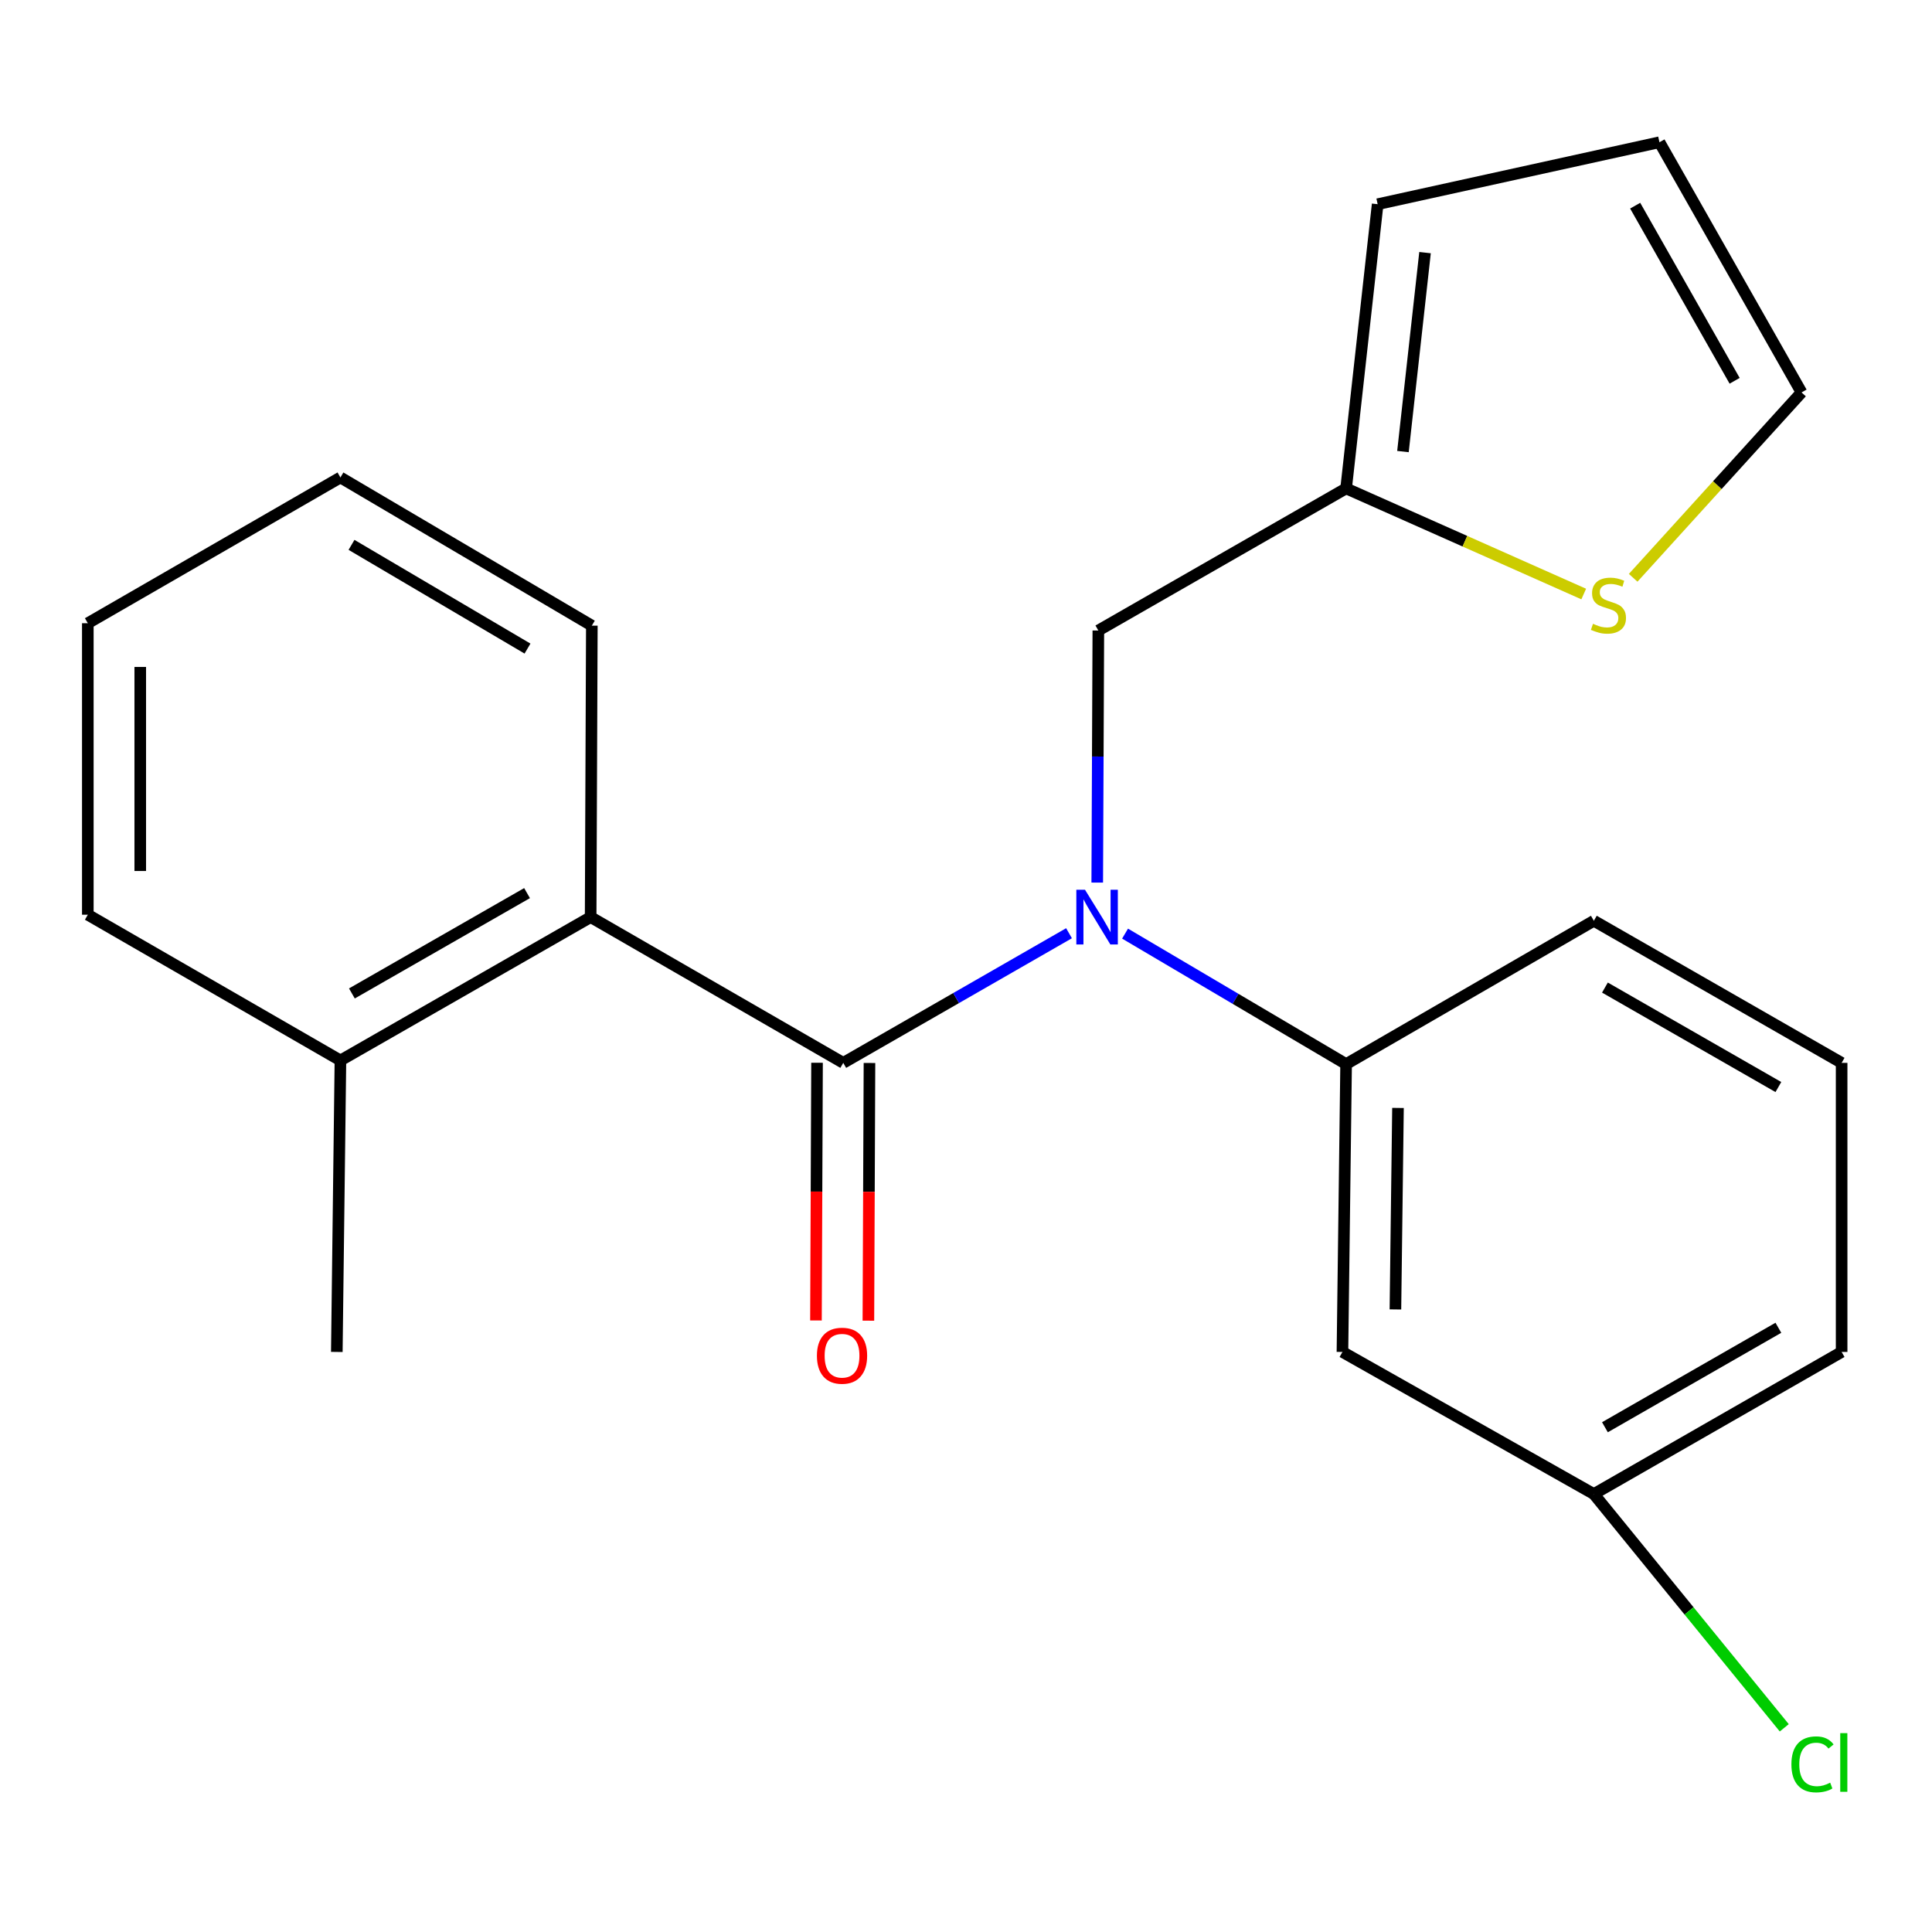 <?xml version='1.0' encoding='iso-8859-1'?>
<svg version='1.1' baseProfile='full'
              xmlns='http://www.w3.org/2000/svg'
                      xmlns:rdkit='http://www.rdkit.org/xml'
                      xmlns:xlink='http://www.w3.org/1999/xlink'
                  xml:space='preserve'
width='1000px' height='1000px' viewBox='0 0 1000 1000'>
<!-- END OF HEADER -->
<rect style='opacity:1.0;fill:#FFFFFF;stroke:none' width='1000' height='1000' x='0' y='0'> </rect>
<path class='bond-0' d='M 436.467,550.139 L 494.894,516.588' style='fill:none;fill-rule:evenodd;stroke:#000000;stroke-width:6px;stroke-linecap:butt;stroke-linejoin:miter;stroke-opacity:1' />
<path class='bond-0' d='M 494.894,516.588 L 553.322,483.036' style='fill:none;fill-rule:evenodd;stroke:#0000FF;stroke-width:6px;stroke-linecap:butt;stroke-linejoin:miter;stroke-opacity:1' />
<path class='bond-1' d='M 436.467,550.139 L 305.717,474.693' style='fill:none;fill-rule:evenodd;stroke:#000000;stroke-width:6px;stroke-linecap:butt;stroke-linejoin:miter;stroke-opacity:1' />
<path class='bond-7' d='M 422.897,550.083 L 422.619,616.777' style='fill:none;fill-rule:evenodd;stroke:#000000;stroke-width:6px;stroke-linecap:butt;stroke-linejoin:miter;stroke-opacity:1' />
<path class='bond-7' d='M 422.619,616.777 L 422.34,683.471' style='fill:none;fill-rule:evenodd;stroke:#FF0000;stroke-width:6px;stroke-linecap:butt;stroke-linejoin:miter;stroke-opacity:1' />
<path class='bond-7' d='M 450.036,550.196 L 449.757,616.89' style='fill:none;fill-rule:evenodd;stroke:#000000;stroke-width:6px;stroke-linecap:butt;stroke-linejoin:miter;stroke-opacity:1' />
<path class='bond-7' d='M 449.757,616.89 L 449.479,683.585' style='fill:none;fill-rule:evenodd;stroke:#FF0000;stroke-width:6px;stroke-linecap:butt;stroke-linejoin:miter;stroke-opacity:1' />
<path class='bond-2' d='M 582.331,483.241 L 639.538,517.007' style='fill:none;fill-rule:evenodd;stroke:#0000FF;stroke-width:6px;stroke-linecap:butt;stroke-linejoin:miter;stroke-opacity:1' />
<path class='bond-2' d='M 639.538,517.007 L 696.745,550.773' style='fill:none;fill-rule:evenodd;stroke:#000000;stroke-width:6px;stroke-linecap:butt;stroke-linejoin:miter;stroke-opacity:1' />
<path class='bond-4' d='M 567.928,456.824 L 568.213,391.586' style='fill:none;fill-rule:evenodd;stroke:#0000FF;stroke-width:6px;stroke-linecap:butt;stroke-linejoin:miter;stroke-opacity:1' />
<path class='bond-4' d='M 568.213,391.586 L 568.498,326.348' style='fill:none;fill-rule:evenodd;stroke:#000000;stroke-width:6px;stroke-linecap:butt;stroke-linejoin:miter;stroke-opacity:1' />
<path class='bond-10' d='M 305.717,474.693 L 176.204,548.888' style='fill:none;fill-rule:evenodd;stroke:#000000;stroke-width:6px;stroke-linecap:butt;stroke-linejoin:miter;stroke-opacity:1' />
<path class='bond-10' d='M 272.8,462.274 L 182.141,514.21' style='fill:none;fill-rule:evenodd;stroke:#000000;stroke-width:6px;stroke-linecap:butt;stroke-linejoin:miter;stroke-opacity:1' />
<path class='bond-15' d='M 305.717,474.693 L 306.335,323.831' style='fill:none;fill-rule:evenodd;stroke:#000000;stroke-width:6px;stroke-linecap:butt;stroke-linejoin:miter;stroke-opacity:1' />
<path class='bond-6' d='M 696.745,550.773 L 694.845,699.766' style='fill:none;fill-rule:evenodd;stroke:#000000;stroke-width:6px;stroke-linecap:butt;stroke-linejoin:miter;stroke-opacity:1' />
<path class='bond-6' d='M 723.597,573.468 L 722.267,677.763' style='fill:none;fill-rule:evenodd;stroke:#000000;stroke-width:6px;stroke-linecap:butt;stroke-linejoin:miter;stroke-opacity:1' />
<path class='bond-14' d='M 696.745,550.773 L 824.976,476.593' style='fill:none;fill-rule:evenodd;stroke:#000000;stroke-width:6px;stroke-linecap:butt;stroke-linejoin:miter;stroke-opacity:1' />
<path class='bond-3' d='M 696.745,252.802 L 568.498,326.348' style='fill:none;fill-rule:evenodd;stroke:#000000;stroke-width:6px;stroke-linecap:butt;stroke-linejoin:miter;stroke-opacity:1' />
<path class='bond-5' d='M 696.745,252.802 L 758.24,280.135' style='fill:none;fill-rule:evenodd;stroke:#000000;stroke-width:6px;stroke-linecap:butt;stroke-linejoin:miter;stroke-opacity:1' />
<path class='bond-5' d='M 758.24,280.135 L 819.735,307.469' style='fill:none;fill-rule:evenodd;stroke:#CCCC00;stroke-width:6px;stroke-linecap:butt;stroke-linejoin:miter;stroke-opacity:1' />
<path class='bond-9' d='M 696.745,252.802 L 713.073,105.694' style='fill:none;fill-rule:evenodd;stroke:#000000;stroke-width:6px;stroke-linecap:butt;stroke-linejoin:miter;stroke-opacity:1' />
<path class='bond-9' d='M 726.167,233.73 L 737.597,130.754' style='fill:none;fill-rule:evenodd;stroke:#000000;stroke-width:6px;stroke-linecap:butt;stroke-linejoin:miter;stroke-opacity:1' />
<path class='bond-8' d='M 845.326,299.068 L 888.902,251.095' style='fill:none;fill-rule:evenodd;stroke:#CCCC00;stroke-width:6px;stroke-linecap:butt;stroke-linejoin:miter;stroke-opacity:1' />
<path class='bond-8' d='M 888.902,251.095 L 932.477,203.122' style='fill:none;fill-rule:evenodd;stroke:#000000;stroke-width:6px;stroke-linecap:butt;stroke-linejoin:miter;stroke-opacity:1' />
<path class='bond-12' d='M 694.845,699.766 L 824.976,773.312' style='fill:none;fill-rule:evenodd;stroke:#000000;stroke-width:6px;stroke-linecap:butt;stroke-linejoin:miter;stroke-opacity:1' />
<path class='bond-23' d='M 932.477,203.122 L 858.93,73.624' style='fill:none;fill-rule:evenodd;stroke:#000000;stroke-width:6px;stroke-linecap:butt;stroke-linejoin:miter;stroke-opacity:1' />
<path class='bond-23' d='M 897.846,197.1 L 846.364,106.452' style='fill:none;fill-rule:evenodd;stroke:#000000;stroke-width:6px;stroke-linecap:butt;stroke-linejoin:miter;stroke-opacity:1' />
<path class='bond-11' d='M 713.073,105.694 L 858.93,73.624' style='fill:none;fill-rule:evenodd;stroke:#000000;stroke-width:6px;stroke-linecap:butt;stroke-linejoin:miter;stroke-opacity:1' />
<path class='bond-17' d='M 176.204,548.888 L 174.335,699.766' style='fill:none;fill-rule:evenodd;stroke:#000000;stroke-width:6px;stroke-linecap:butt;stroke-linejoin:miter;stroke-opacity:1' />
<path class='bond-18' d='M 176.204,548.888 L 45.455,473.457' style='fill:none;fill-rule:evenodd;stroke:#000000;stroke-width:6px;stroke-linecap:butt;stroke-linejoin:miter;stroke-opacity:1' />
<path class='bond-13' d='M 824.976,773.312 L 874.255,833.811' style='fill:none;fill-rule:evenodd;stroke:#000000;stroke-width:6px;stroke-linecap:butt;stroke-linejoin:miter;stroke-opacity:1' />
<path class='bond-13' d='M 874.255,833.811 L 923.533,894.309' style='fill:none;fill-rule:evenodd;stroke:#00CC00;stroke-width:6px;stroke-linecap:butt;stroke-linejoin:miter;stroke-opacity:1' />
<path class='bond-24' d='M 824.976,773.312 L 953.223,699.766' style='fill:none;fill-rule:evenodd;stroke:#000000;stroke-width:6px;stroke-linecap:butt;stroke-linejoin:miter;stroke-opacity:1' />
<path class='bond-24' d='M 830.712,738.738 L 920.485,687.255' style='fill:none;fill-rule:evenodd;stroke:#000000;stroke-width:6px;stroke-linecap:butt;stroke-linejoin:miter;stroke-opacity:1' />
<path class='bond-16' d='M 824.976,476.593 L 953.223,550.139' style='fill:none;fill-rule:evenodd;stroke:#000000;stroke-width:6px;stroke-linecap:butt;stroke-linejoin:miter;stroke-opacity:1' />
<path class='bond-16' d='M 830.712,511.167 L 920.485,562.65' style='fill:none;fill-rule:evenodd;stroke:#000000;stroke-width:6px;stroke-linecap:butt;stroke-linejoin:miter;stroke-opacity:1' />
<path class='bond-20' d='M 306.335,323.831 L 176.204,247.133' style='fill:none;fill-rule:evenodd;stroke:#000000;stroke-width:6px;stroke-linecap:butt;stroke-linejoin:miter;stroke-opacity:1' />
<path class='bond-20' d='M 273.036,335.706 L 181.944,282.018' style='fill:none;fill-rule:evenodd;stroke:#000000;stroke-width:6px;stroke-linecap:butt;stroke-linejoin:miter;stroke-opacity:1' />
<path class='bond-19' d='M 953.223,550.139 L 953.223,699.766' style='fill:none;fill-rule:evenodd;stroke:#000000;stroke-width:6px;stroke-linecap:butt;stroke-linejoin:miter;stroke-opacity:1' />
<path class='bond-22' d='M 45.455,473.457 L 45.455,322.579' style='fill:none;fill-rule:evenodd;stroke:#000000;stroke-width:6px;stroke-linecap:butt;stroke-linejoin:miter;stroke-opacity:1' />
<path class='bond-22' d='M 72.594,450.825 L 72.594,345.211' style='fill:none;fill-rule:evenodd;stroke:#000000;stroke-width:6px;stroke-linecap:butt;stroke-linejoin:miter;stroke-opacity:1' />
<path class='bond-21' d='M 176.204,247.133 L 45.455,322.579' style='fill:none;fill-rule:evenodd;stroke:#000000;stroke-width:6px;stroke-linecap:butt;stroke-linejoin:miter;stroke-opacity:1' />
<path  class='atom-1' d='M 561.59 460.533
L 570.87 475.533
Q 571.79 477.013, 573.27 479.693
Q 574.75 482.373, 574.83 482.533
L 574.83 460.533
L 578.59 460.533
L 578.59 488.853
L 574.71 488.853
L 564.75 472.453
Q 563.59 470.533, 562.35 468.333
Q 561.15 466.133, 560.79 465.453
L 560.79 488.853
L 557.11 488.853
L 557.11 460.533
L 561.59 460.533
' fill='#0000FF'/>
<path  class='atom-6' d='M 824.53 322.876
Q 824.85 322.996, 826.17 323.556
Q 827.49 324.116, 828.93 324.476
Q 830.41 324.796, 831.85 324.796
Q 834.53 324.796, 836.09 323.516
Q 837.65 322.196, 837.65 319.916
Q 837.65 318.356, 836.85 317.396
Q 836.09 316.436, 834.89 315.916
Q 833.69 315.396, 831.69 314.796
Q 829.17 314.036, 827.65 313.316
Q 826.17 312.596, 825.09 311.076
Q 824.05 309.556, 824.05 306.996
Q 824.05 303.436, 826.45 301.236
Q 828.89 299.036, 833.69 299.036
Q 836.97 299.036, 840.69 300.596
L 839.77 303.676
Q 836.37 302.276, 833.81 302.276
Q 831.05 302.276, 829.53 303.436
Q 828.01 304.556, 828.05 306.516
Q 828.05 308.036, 828.81 308.956
Q 829.61 309.876, 830.73 310.396
Q 831.89 310.916, 833.81 311.516
Q 836.37 312.316, 837.89 313.116
Q 839.41 313.916, 840.49 315.556
Q 841.61 317.156, 841.61 319.916
Q 841.61 323.836, 838.97 325.956
Q 836.37 328.036, 832.01 328.036
Q 829.49 328.036, 827.57 327.476
Q 825.69 326.956, 823.45 326.036
L 824.53 322.876
' fill='#CCCC00'/>
<path  class='atom-8' d='M 422.834 701.715
Q 422.834 694.915, 426.194 691.115
Q 429.554 687.315, 435.834 687.315
Q 442.114 687.315, 445.474 691.115
Q 448.834 694.915, 448.834 701.715
Q 448.834 708.595, 445.434 712.515
Q 442.034 716.395, 435.834 716.395
Q 429.594 716.395, 426.194 712.515
Q 422.834 708.635, 422.834 701.715
M 435.834 713.195
Q 440.154 713.195, 442.474 710.315
Q 444.834 707.395, 444.834 701.715
Q 444.834 696.155, 442.474 693.355
Q 440.154 690.515, 435.834 690.515
Q 431.514 690.515, 429.154 693.315
Q 426.834 696.115, 426.834 701.715
Q 426.834 707.435, 429.154 710.315
Q 431.514 713.195, 435.834 713.195
' fill='#FF0000'/>
<path  class='atom-14' d='M 927.226 913.229
Q 927.226 906.189, 930.506 902.509
Q 933.826 898.789, 940.106 898.789
Q 945.946 898.789, 949.066 902.909
L 946.426 905.069
Q 944.146 902.069, 940.106 902.069
Q 935.826 902.069, 933.546 904.949
Q 931.306 907.789, 931.306 913.229
Q 931.306 918.829, 933.626 921.709
Q 935.986 924.589, 940.546 924.589
Q 943.666 924.589, 947.306 922.709
L 948.426 925.709
Q 946.946 926.669, 944.706 927.229
Q 942.466 927.789, 939.986 927.789
Q 933.826 927.789, 930.506 924.029
Q 927.226 920.269, 927.226 913.229
' fill='#00CC00'/>
<path  class='atom-14' d='M 952.506 897.069
L 956.186 897.069
L 956.186 927.429
L 952.506 927.429
L 952.506 897.069
' fill='#00CC00'/>
</svg>
